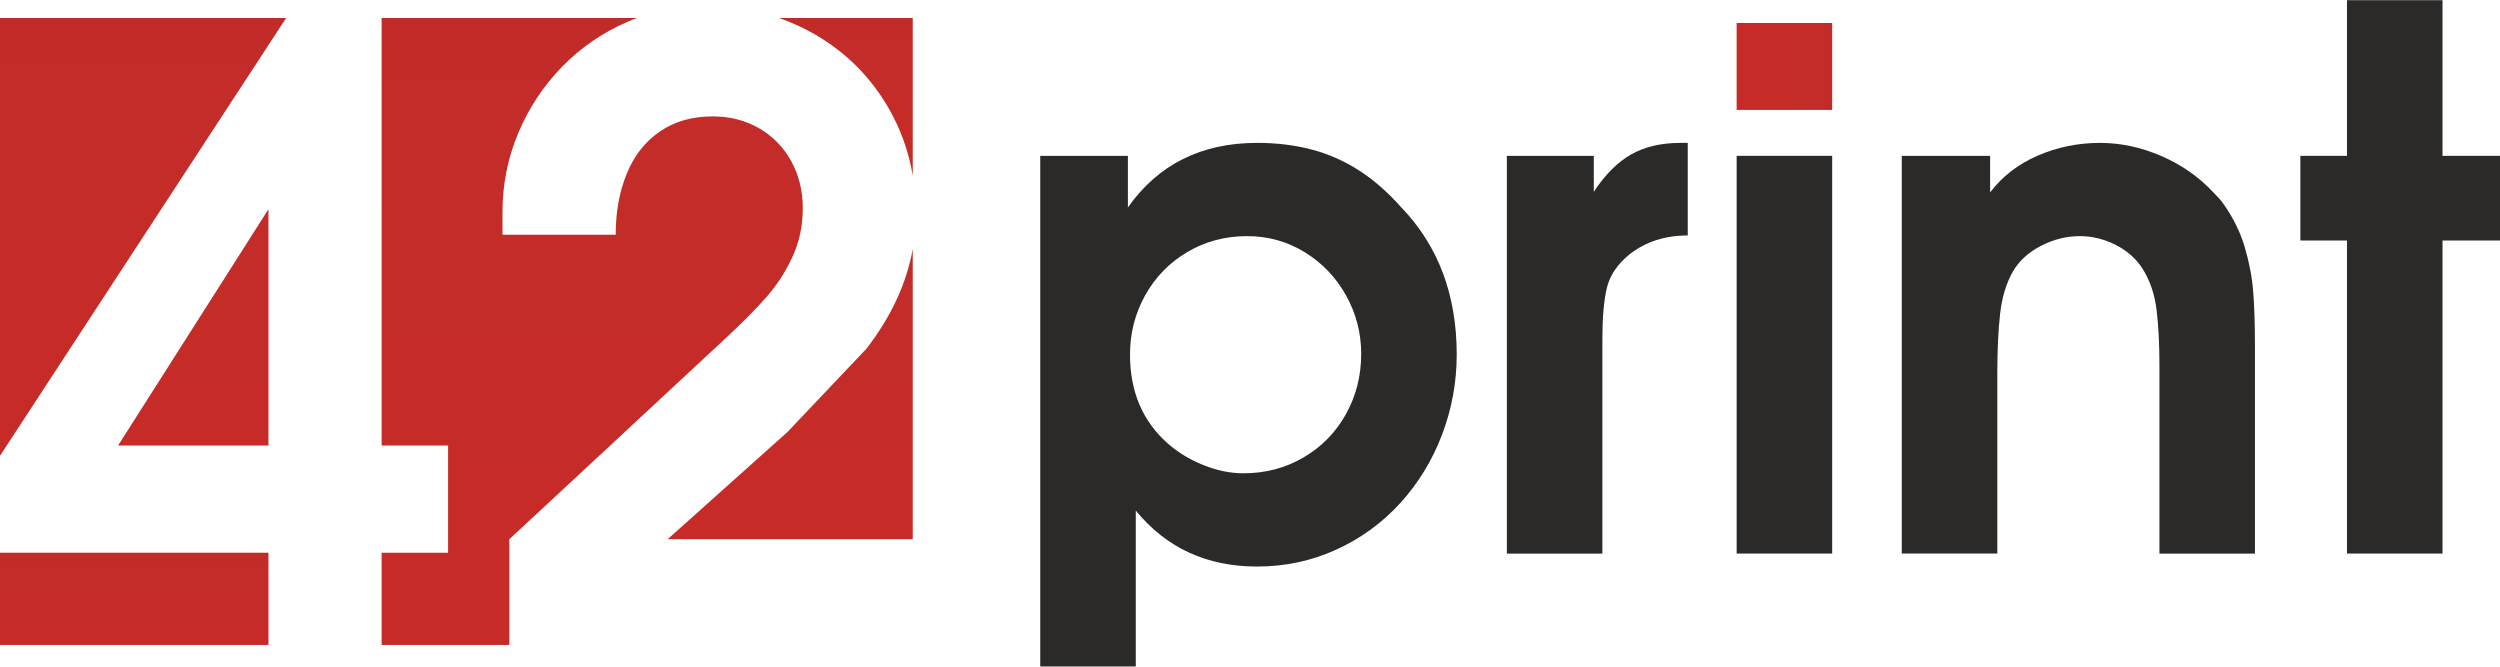 <?xml version="1.0" encoding="UTF-8"?>
<!DOCTYPE svg PUBLIC "-//W3C//DTD SVG 1.1//EN" "http://www.w3.org/Graphics/SVG/1.1/DTD/svg11.dtd">
<!-- Creator: CorelDRAW X7 -->
<svg xmlns="http://www.w3.org/2000/svg" xml:space="preserve" width="300px" height="80px" version="1.1" style="shape-rendering:geometricPrecision; text-rendering:geometricPrecision; image-rendering:optimizeQuality; fill-rule:evenodd; clip-rule:evenodd"
viewBox="0 0 186713 49763"
 xmlns:xlink="http://www.w3.org/1999/xlink">
 <defs>
  <style type="text/css">
   <![CDATA[
    .fil0 {fill:#2B2A29;fill-rule:nonzero}
    .fil2 {fill:url(#id0)}
    .fil5 {fill:url(#id1)}
    .fil3 {fill:url(#id2)}
    .fil4 {fill:url(#id3)}
    .fil6 {fill:url(#id4)}
    .fil1 {fill:url(#id5)}
    .fil7 {fill:url(#id6)}
   ]]>
  </style>
  <linearGradient id="id0" gradientUnits="userSpaceOnUse" x1="59014.7" y1="40257.9" x2="59014.7" y2="18589">
   <stop offset="0" style="stop-opacity:1; stop-color:#C72B27"/>
   <stop offset="1" style="stop-opacity:1; stop-color:#C22C28"/>
  </linearGradient>
  <linearGradient id="id1" gradientUnits="userSpaceOnUse" xlink:href="#id0" x1="10024.5" y1="48154.5" x2="10024.5" y2="41266.3">
  </linearGradient>
  <linearGradient id="id2" gradientUnits="userSpaceOnUse" xlink:href="#id0" x1="44229.7" y1="48154.5" x2="44229.7" y2="1331.17">
  </linearGradient>
  <linearGradient id="id3" gradientUnits="userSpaceOnUse" xlink:href="#id0" x1="14433.6" y1="33262.8" x2="14433.6" y2="15611.7">
  </linearGradient>
  <linearGradient id="id4" gradientUnits="userSpaceOnUse" xlink:href="#id0" x1="63173.8" y1="13091.5" x2="63173.8" y2="1331.17">
  </linearGradient>
  <linearGradient id="id5" gradientUnits="userSpaceOnUse" xlink:href="#id0" x1="129702" y1="4950.03" x2="136837" y2="4950.03">
  </linearGradient>
  <linearGradient id="id6" gradientUnits="userSpaceOnUse" xlink:href="#id0" x1="10686" y1="34029" x2="10686" y2="1331.17">
  </linearGradient>
 </defs>
 <g id="Слой_x0020_1">
  <path class="fil0" d="M112540 11626l6493 0 0 2684c838,-1274 1762,-2201 2775,-2782 1013,-580 2247,-870 3705,-870l537 0 0 6912c-1685,0 -3129,467 -4334,1400 -916,742 -1485,1582 -1708,2520 -223,939 -333,2207 -333,3803l0 16037 -7135 0 0 -29704z"/>
  <polygon class="fil1" points="129702,8196 136837,8196 136837,1703 129702,1703 "/>
  <polygon class="fil0" points="129702,11626 136837,11626 136837,41330 129702,41330 "/>
  <path class="fil0" d="M142034 11626l6598 0 0 2729c907,-1193 2091,-2108 3553,-2743 1461,-636 3012,-954 4653,-954 1544,0 3071,327 4580,980 1510,653 2806,1559 3887,2717 358,358 607,641 747,850 725,1022 1257,2097 1594,3227 336,1131 548,2245 635,3340 87,1096 131,2482 131,4158l0 15400 -7134 0 0 -14002c0,-1642 -72,-3043 -216,-4205 -144,-1161 -486,-2174 -1027,-3038 -479,-760 -1151,-1360 -2014,-1801 -863,-441 -1761,-662 -2693,-662 -985,0 -1944,238 -2877,714 -933,476 -1635,1111 -2106,1906 -505,882 -828,1943 -967,3183 -139,1239 -209,2720 -209,4440l0 13465 -7135 0 0 -29704z"/>
  <polygon class="fil0" points="175285,17949 171803,17949 171803,11626 175285,11626 175285,0 182420,0 182420,11626 186713,11626 186713,17949 182420,17949 182420,41330 175285,41330 "/>
  <path class="fil0" d="M85539 22021c764,-1360 1813,-2432 3149,-3219 1335,-787 2818,-1180 4450,-1180 1571,0 3009,402 4313,1206 1306,804 2333,1882 3084,3232 750,1351 1126,2804 1126,4360 0,1634 -380,3132 -1139,4496 -759,1363 -1814,2441 -3162,3232 -1348,791 -2847,1187 -4496,1187 -978,0 -1977,-206 -2998,-617 -1021,-410 -1916,-957 -2684,-1638 -1859,-1661 -2788,-3864 -2788,-6608 0,-1608 382,-3092 1145,-4451zm-713 27742l0 -11645c2277,2787 5297,4181 9059,4181 2103,0 4075,-422 5917,-1264 1841,-842 3434,-2001 4778,-3477 1344,-1475 2383,-3175 3116,-5101 733,-1924 1099,-3921 1099,-5990 0,-4462 -1379,-8124 -4136,-10988 -1013,-1141 -2073,-2066 -3182,-2776 -1108,-710 -2288,-1228 -3541,-1555 -1252,-327 -2603,-490 -4051,-490 -4163,0 -7379,1607 -9648,4821l0 -3853 -6546 0 0 38137 7135 0z"/>
  <path class="fil2" d="M64719 26019l-5910 6235 -8949 8005 18309 0 0 -21670c-467,2572 -1615,5048 -3450,7430l0 0z"/>
  <path class="fil3" d="M28502 1331l0 31932 4964 0 0 8003 -4964 0 0 6888 9539 0 0 -7895 16209 -15062c1209,-1126 2204,-2133 2985,-3016l0 0c781,-884 1430,-1885 1946,-3002l0 0c518,-1117 776,-2326 776,-3629l0 0c0,-1303 -286,-2476 -860,-3521l0 0c-574,-1044 -1373,-1864 -2397,-2458l0 0c-1024,-595 -2182,-892 -3474,-892l0 0c-1531,0 -2846,377 -3948,1132l0 0c-1101,755 -1926,1807 -2473,3156l0 0c-549,1349 -823,2867 -823,4553l0 0 -8453 0 0 -1723c0,-2046 393,-4006 1179,-5878l0 0c786,-1871 1879,-3523 3281,-4956l0 0c1400,-1431 3021,-2546 4862,-3342l0 0c239,-104 481,-200 725,-290l0 0 -19074 0z"/>
  <polygon class="fil4" points="20049,33263 20049,15612 8818,33263 "/>
  <polygon class="fil5" points="0,48154 20049,48154 20049,41266 0,41266 "/>
  <path class="fil6" d="M68169 13092l0 -11761 -9991 0c855,299 1685,665 2485,1112l0 0c2404,1345 4297,3204 5677,5576l0 0c916,1575 1521,3267 1829,5073z"/>
  <polygon class="fil7" points="0,1331 0,34029 21372,1331 "/>
 </g>
</svg>
